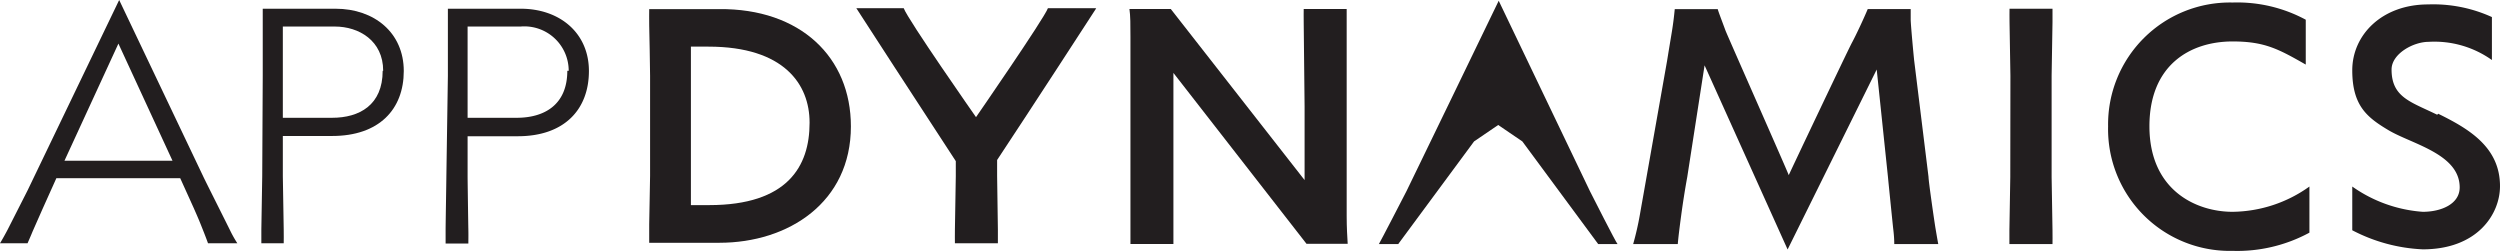 <svg xmlns="http://www.w3.org/2000/svg" viewBox="0 0 197.82 19.85"><defs><style>.cls-1{fill:#221e1f;}</style></defs><title>logo-appdynamics</title><g id="Layer_2" data-name="Layer 2"><g id="图层_1" data-name="图层 1"><path class="cls-1" d="M14.26,14.1H4.46L3.35,16.57l-.79,1.79c-.09.23-.22.52-.38.89H0c.14-.23.34-.58.6-1.07l1.58-3.11L9.43,0l6.64,13.94c.17.37,2,4,2.2,4.42a9.51,9.51,0,0,0,.51.89H16.46c-.19-.53-.38-1-.58-1.5s-.38-.9-.56-1.31M5.1,12.72h8.55L9.37,3.45Z"/><path class="cls-1" d="M125.81,15.13c.25.49,2,3.95,2.18,4.18h-1.53l-6-8.12-1.91-1.3-1.91,1.3-6,8.12h-1.53c.14-.23,1.93-3.69,2.18-4.18S118.59.06,118.59.06"/><path class="cls-1" d="M20.79,6c0-.38,0-.81,0-1.31s0-1,0-1.5,0-2.24,0-2.5h5.76c3.07,0,5.4,1.9,5.4,4.93S30,10.76,26.28,10.76h-3.9v3.18c0,.32.06,3.74.07,4.21s0,.84,0,1.1H20.68c0-.26,0-.63,0-1.1s.07-3.89.07-4.21M30.32,5.6c0-2.38-1.92-3.5-3.82-3.5H22.38V9.32h3.9c2.15,0,4-1,4-3.72"/><path class="cls-1" d="M35.44,6c0-.38,0-.81,0-1.31s0-1,0-1.5,0-2.24,0-2.5h5.77c3.06,0,5.39,1.9,5.39,4.93s-1.93,5.16-5.63,5.16H37v3.18c0,.32.05,3.74.06,4.21s0,.84,0,1.1h-1.8c0-.26,0-.63,0-1.1s.06-3.89.06-4.21M45,5.6a3.51,3.51,0,0,0-3.81-3.5H37V9.32h3.89c2.15,0,4-1,4-3.72"/><path class="cls-1" d="M67.33,10c0,6-4.92,9.21-10.41,9.21H51.37c0-.37,0-.85,0-1.46s.07-3.12.07-3.85V6c0-.8-.06-3.46-.07-4s0-1,0-1.28h5.52C63.35.66,67.33,4.54,67.33,10m-3.27-.31c0-3-2-6-8-6H54.67V16.23h1.45c6.19,0,7.94-3.07,7.94-6.5"/><path class="cls-1" d="M92.85,5.77q0,1,0,2.13c0,.64,0,1.35,0,2.14s0,4.69,0,5.19,0,1,0,1.51,0,1,0,1.47,0,.84,0,1.1h-3.4c0-.26,0-.63,0-1.1s0-2.49,0-3,0-9.17,0-9.17c0-1.17,0-2.22,0-3.14s0-1.66-.08-2.19h3.27l10.59,13.54c0-.57,0-1,0-1.73s0-3.15,0-4.09c0,0-.06-6.15-.07-6.62s0-.84,0-1.1h3.4c0,.26,0,.63,0,1.1s0,1,0,1.47,0,10.68,0,10.68c0,1.17,0,2.21,0,3.14s.05,1.66.08,2.19h-3.26"/><path class="cls-1" d="M141.45,19.74,134.88,5.17,133.51,14c-.2,1.1-.36,2.14-.49,3.11s-.22,1.71-.26,2.2h-3.53a23.14,23.14,0,0,0,.53-2.32c.14-.8.32-1.8.53-3l1.62-9.16c.14-.87.27-1.64.38-2.31s.18-1.27.23-1.8h3.4c.07.26.36,1,.62,1.71.14.37,4.91,11.14,5,11.43.13-.3,4.66-9.85,5-10.48s.94-1.92,1.25-2.66h3.4c0,.15,0,.43,0,.83s.26,3.16.28,3.28L152.6,14c0,.34.47,3.58.55,4.05s.15.89.22,1.26h-3.48q0-.55-.09-1.26c-.05-.47-.38-3.71-.41-4.05l-.89-8.5"/><path class="cls-1" d="M159.08,6c0-.38-.06-3.79-.07-4.24s0-.81,0-1.07h3.4c0,.26,0,.62,0,1.07s-.07,3.86-.07,4.24v8c0,.32.06,3.74.07,4.21s0,.84,0,1.1H159c0-.26,0-.63,0-1.1s.07-3.89.07-4.21"/><path class="cls-1" d="M86.66.65H82.92c-.32.85-5.69,8.62-5.69,8.62S71.83,1.55,71.51.65H67.76c.1.16,5.37,8.29,7.87,12.1v1.19c0,.32-.06,3.74-.07,4.21s0,.84,0,1.1h3.4c0-.26,0-.63,0-1.1s-.06-3.89-.06-4.21V12.66c2.5-3.77,7.55-11.55,7.84-12"/><path class="cls-1" d="M182.74,18.41a12,12,0,0,1-6.08,1.44A9.63,9.63,0,0,1,166.81,10a9.64,9.64,0,0,1,9.85-9.8,11.42,11.42,0,0,1,5.79,1.36V5.11c-2.16-1.23-3.25-1.83-5.79-1.83-3.34,0-6.58,1.85-6.58,6.71,0,5.08,3.71,6.77,6.58,6.77a10.63,10.63,0,0,0,6.08-2"/><path class="cls-1" d="M192.93,9c2.42,1.19,4.89,2.64,4.89,5.73,0,2.22-1.79,5-6.11,5a13.29,13.29,0,0,1-5.58-1.51V14.76a11,11,0,0,0,5.58,2c1.45,0,2.92-.61,2.92-1.93,0-2.67-3.84-3.44-5.67-4.55-1.67-1-2.83-1.93-2.83-4.72s2.34-5.21,6-5.21a11.2,11.2,0,0,1,5.05,1v3.4a7.84,7.84,0,0,0-5-1.44c-1.23,0-2.94.95-2.94,2.19,0,2.22,1.54,2.56,3.61,3.58"/></g></g></svg>